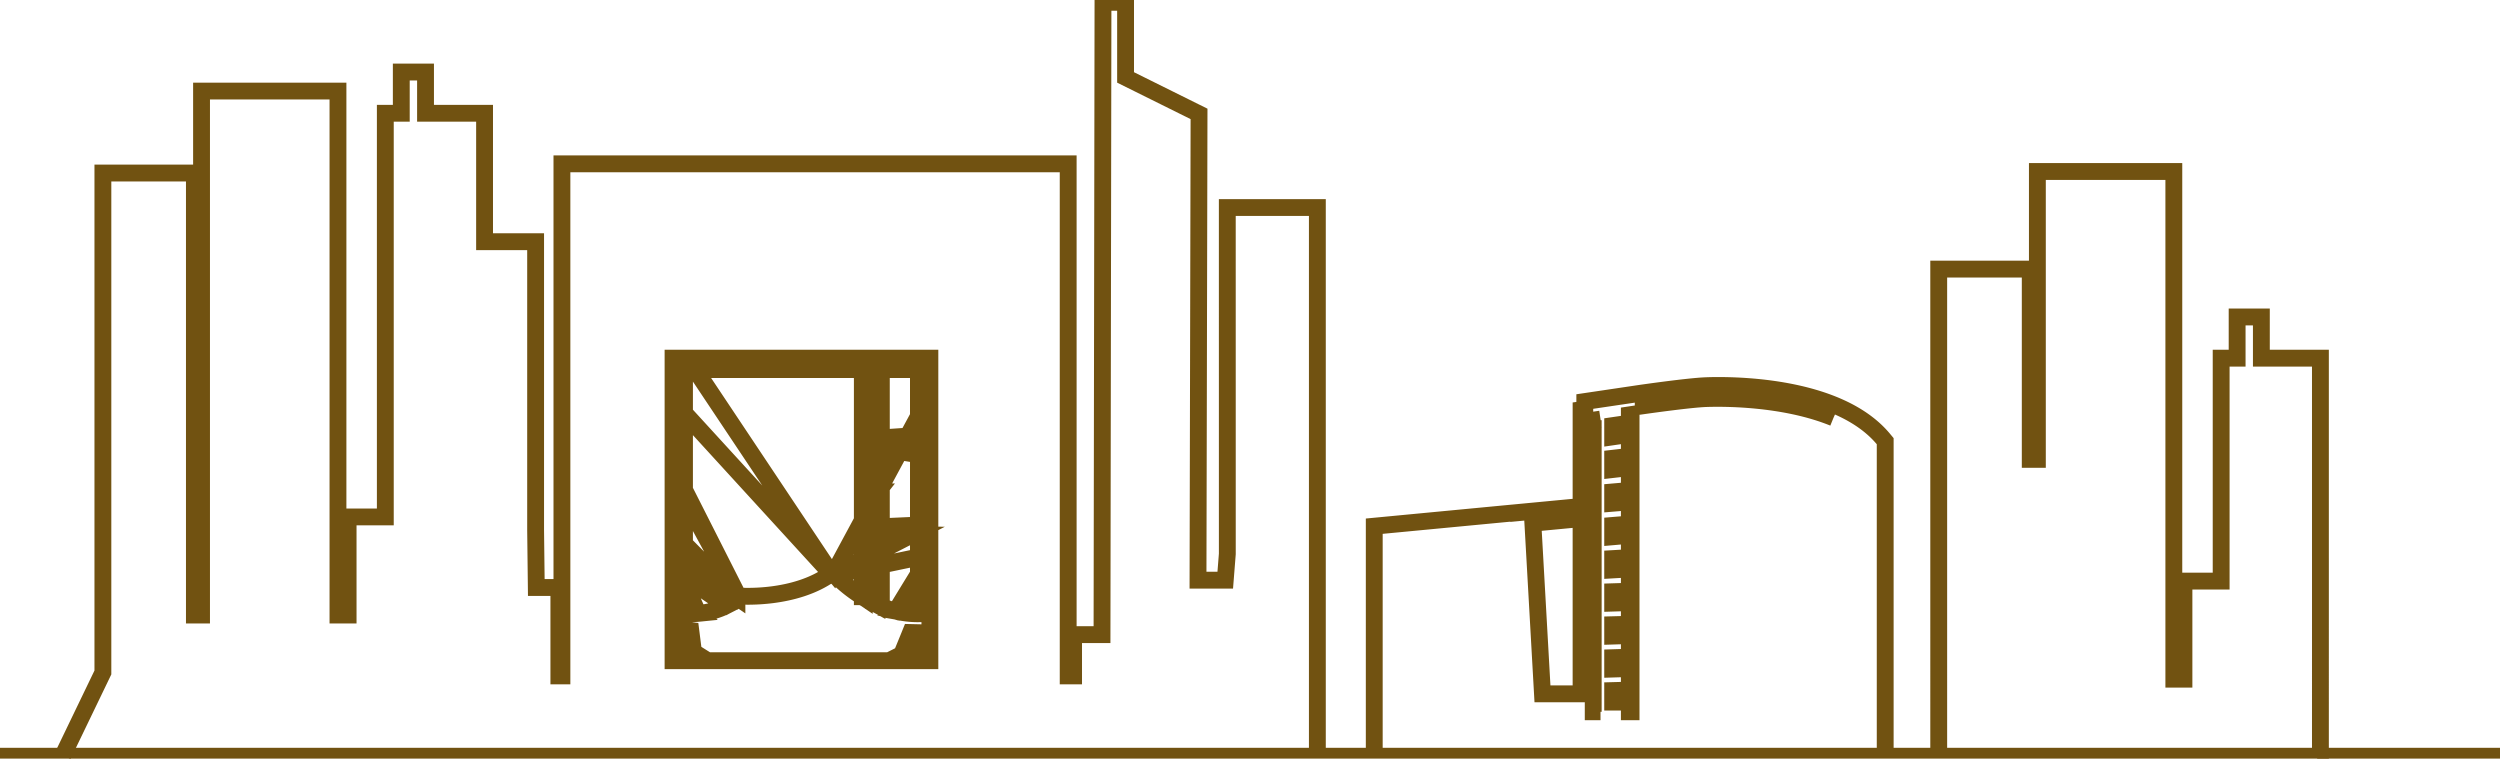 <svg xmlns="http://www.w3.org/2000/svg" viewBox="0 0 267.033 81.026">
	<defs>
		<style>.cls-1{fill:none;stroke:#715211;stroke-miterlimit:10;stroke-width:1.8;}</style>
	</defs>
	<path class="cls-1" d="M98.1,69.353h-.712l.712-.359Zm0-.393-.78.393h-.786c.393-.958.731-1.793.731-1.793l.835.019Zm0-3.403a9.82,9.82,0,0,1-2.292-.255l2.292-1.682Zm0-1.975-2.33,1.71a.554.554,0,0,0-.057-.013l2.387-3.904Zm0-2.268L95.681,65.271a10.833,10.833,0,0,1-1.542-.506V60.356l3.961-.828Zm0-1.818-3.961.826V58.805L96.994,57.331l1.107.104Zm0-2.092-1.056-.102.389-.2.667.013Zm0-.319-.603-.013.603-.312Zm0-.361-.669.346-3.292-.066v-.692l3.961.217Zm0-.229-3.791-.208,3.791-.168Zm0-.41-3.961.178V51.881l1.96-3.636,2.001.327Zm0-7.547-1.982-.323.187-.359h1.795Zm0-.714H96.325l.37-.682,1.406.155Zm0-.561-1.393-.155.272-.495,1.121-.079Zm0-.758-1.102.074,1.102-2.048Zm0-2.041-1.145,2.118-2.816.193V39.472h3.961Zm-4.093,20.248c-.023-.009-.047-.019-.074-.03v-.41h.074Zm0-.567h-.074v-.525h.074Zm0-.652h-.074v-.525h.074Zm0-.652h-.074v-.523h.074Zm0-.652h-.074V61.664h.074Zm0-.65h-.074V61.014h.074Zm0-.654H93.933v-.489l.074-.015Zm0-.65h-.074v-.525h.074Zm0-.652h-.074v-.525h.074Zm0-.652H93.933v-.019l.074-.038Zm0-.093-.074.038v-.467h.074Zm0-.559h-.074v-.525h.074Zm0-.654h-.074v-.525h.074Zm0-.65h-.074v-.525h.074Zm0-.654H93.933v-.518h.074v.465l-.023.002v.032l.023.002Zm0-.65h-.074v-.525h.074Zm0-.652h-.074v-.525h.074Zm0-.652h-.074v-.522h.074Zm0-.652h-.074v-.525h.074Zm0-.65h-.074v-.523h.074Zm0-.654H93.933v-.149l.074-.142Zm0-.357-.074.14v-.306h.074Zm0-.293h-.074V51.235h.074Zm0-.654h-.074v-.523h.074Zm0-.65h-.074V49.933h.074Zm0-.654h-.074v-.525h.074Zm0-.65h-.074v-.523h.074Zm0-.652h-.074v-.523h.074Zm0-.675h-.074v-.497h.074Zm0-.629H93.933v-.359l.074.009Zm0-.41-.074.004v-.117h.074Zm0-.242h-.074v-.523h.074Zm0-.652h-.074v-.523h.074Zm0-.648h-.074v-.525h.074Zm0-.654h-.074v-.525h.074Zm0-.654h-.074v-.52h.074Zm0-.65h-.074v-.525h.074Zm0-.65h-.074v-.525h.074Zm0-.656h-.074V41.456h.074Zm0-.65h-.074v-.523h.074Zm0-.65h-.074V40.154h.074Zm0-.654h-.074v-.523h.074Zm-.202,24.6c-.021-.009-.051-.021-.081-.032v-.321h.081Zm0-.48h-.081v-.525h.081Zm0-.652h-.081v-.525h.081Zm0-.652h-.081v-.523h.081Zm0-.652h-.081V61.664h.081Zm0-.65h-.081V61.014h.081Zm0-.654h-.081v-.444l.081-.017Zm0-.495-.081.019v-.047h.081Zm0-.155h-.081v-.525h.081Zm0-.652h-.081v-.525h.081Zm0-.652h-.081v-.525h.081Zm0-.652h-.081v-.525h.081Zm0-.654h-.081v-.525h.081Zm0-.65h-.081v-.525h.081Zm0-.654h-.081v-.52h.081Zm0-.65h-.081v-.525h.081Zm0-.652h-.081v-.525h.081Zm0-.652h-.081v-.522h.081Zm0-.652h-.081v-.525h.081Zm0-.65h-.081v-.423l.059-.1h.021Zm0-.654h-.081v-.523h.081Zm0-.65h-.081V51.235h.081Zm0-.654h-.081v-.523h.081Zm0-.65h-.081V49.933h.081Zm0-.654h-.081v-.525h.081Zm0-.65h-.081v-.523h.081Zm0-.652h-.081v-.523h.081Zm0-.675h-.074l-.006.002v-.501h.081Zm0-.629h-.081v-.523h.081Zm0-.652h-.081v-.523h.081Zm0-.652h-.081v-.523h.081Zm0-.648h-.081v-.525h.081Zm0-.654h-.081v-.525h.081Zm0-.654h-.081v-.52h.081Zm0-.65h-.081v-.525h.081Zm0-.65h-.081v-.525h.081Zm0-.656h-.081V41.456h.081Zm0-.65h-.081v-.523h.081Zm0-.65h-.081V40.154h.081Zm0-.654h-.081v-.523h.081Zm-.206,24.511c-.023-.013-.051-.025-.074-.036v-.227h.074Zm0-.391h-.074v-.525h.074Zm0-.652h-.074v-.525h.074Zm0-.652h-.074v-.523h.074Zm0-.652h-.074V61.664h.074Zm0-.65h-.074V61.014h.074Zm0-.654h-.074V60.483l.074-.017Zm0-.452-.074.017v-.087h.074Zm0-.198h-.074v-.525h.074Zm0-.652h-.074v-.459l.074-.04Zm0-.652h-.074v-.525h.074Zm0-.652h-.074v-.525h.074Zm0-.654h-.074v-.525h.074Zm0-.65h-.074v-.525h.074Zm0-.654h-.074v-.52h.074Zm0-.65h-.074v-.525h.074Zm0-.652h-.074v-.525h.074Zm0-.652h-.074v-.522h.074Zm0-.652h-.074v-.525h.074Zm0-.65h-.074v-.045l.074-.138Zm0-.251-.074.138v-.41h.074Zm0-.404h-.074v-.523h.074Zm0-.65h-.074V51.235h.074Zm0-.654h-.074v-.523h.074Zm0-.65h-.074V49.933h.074Zm0-.654h-.074v-.525h.074Zm0-.65h-.074v-.523h.074Zm0-.652h-.074v-.523h.074Zm0-.652h-.074v-.523h.074Zm0-.652h-.074v-.523h.074Zm0-.652h-.074v-.523h.074Zm0-.652h-.074v-.523h.074Zm0-.648h-.074v-.525h.074Zm0-.654h-.074v-.525h.074Zm0-.654h-.074v-.52h.074Zm0-.65h-.074v-.525h.074Zm0-.65h-.074v-.525h.074Zm0-.656h-.074V41.456h.074Zm0-.65h-.074v-.523h.074Zm0-.65h-.074V40.154h.074Zm0-.654h-.074v-.523h.074Zm-.206,24.411a.639.639,0,0,0-.076-.036v-.127h.076Zm0-.291h-.076v-.525h.076Zm0-.652h-.076v-.525h.076Zm0-.652h-.076v-.523h.076Zm0-.652h-.076V61.664h.076Zm0-.65h-.076V61.014h.076Zm0-.654h-.076V60.528l.076-.017Zm0-.408-.076.015v-.13h.076Zm0-.242h-.076v-.525h.076Zm0-.652h-.076v-.353l.076-.038Zm0-.427-.076.04v-.138h.076Zm0-.225h-.076v-.525h.076Zm0-.652h-.076v-.525h.076Zm0-.654h-.076v-.525h.076Zm0-.65h-.076v-.525h.076Zm0-.654h-.076v-.52h.076Zm0-.65h-.076v-.525h.076Zm0-.652h-.076v-.525h.076Zm0-.652h-.076v-.522h.076Zm0-.652h-.076v-.312l.076-.138Zm0-.523-.076.142v-.144h.076Zm0-.127h-.076v-.523h.076Zm0-.654h-.076v-.523h.076Zm0-.65h-.076V51.235h.076Zm0-.654h-.076v-.523h.076Zm0-.65h-.076V49.933h.076Zm0-.654h-.076v-.525h.076Zm0-.65h-.076v-.523h.076Zm0-.652h-.076v-.523h.076Zm0-.652h-.076v-.523h.076Zm0-.652h-.076v-.523h.076Zm0-.652h-.076v-.523h.076Zm0-.652h-.076v-.523h.076Zm0-.648h-.076v-.525h.076Zm0-.654h-.076v-.525h.076Zm0-.654h-.076v-.52h.076Zm0-.65h-.076v-.525h.076Zm0-.65h-.076v-.525h.076Zm0-.656h-.076V41.456h.076Zm0-.65h-.076v-.523h.076Zm0-.65h-.076V40.154h.076Zm0-.654h-.076v-.523h.076ZM93.192,64.336c-.047-.021-.089-.045-.132-.068V60.581l.132-.03Zm0-3.817-.132.028V59.362l.132-.064Zm0-1.26-.132.068v-5.446l.132-.24Zm0-5.688-.132.242V39.472h.132ZM92.93,64.2a.537.537,0,0,1-.076-.042v-.45h.076Zm0-.622h-.076v-.523h.076Zm0-.65h-.076v-.525h.076Zm0-.652h-.076V61.751h.076Zm0-.654h-.076V61.099h.076Zm0-.65h-.076v-.35l.076-.013Zm0-.397-.076.017V60.447h.076Zm0-.255h-.076v-.525h.076Zm0-.654h-.076v-.198l.076-.038Zm0-.27-.076.038v-.291h.076Zm0-.378h-.076V58.493h.076Zm0-.654h-.076v-.525h.076Zm0-.654h-.076v-.52h.076Zm0-.65h-.076v-.525h.076Zm0-.65h-.076v-.525h.076Zm0-.652h-.076v-.525h.076Zm0-.654h-.076v-.525h.076Zm0-.65h-.076v-.189l.076-.142Zm0-.399-.076.14v-.266h.076Zm0-.255h-.076v-.525h.076Zm0-.65h-.076v-.525h.076Zm0-.654h-.076v-.525h.076Zm0-.65h-.076V51.32h.076Zm0-.652h-.076V50.67h.076Zm0-.652h-.076v-.525h.076Zm0-.652h-.076v-.525h.076Zm0-.65h-.076v-.522h.076Zm0-.654h-.076V48.06h.076Zm0-.65h-.076v-.525h.076Zm0-.654h-.076v-.523h.076Zm0-.65h-.076V46.105h.076Zm0-.652h-.076v-.525h.076Zm0-.65h-.076v-.525h.076Zm0-.652h-.076V44.151h.076Zm0-.652h-.076v-.525h.076Zm0-.654h-.076v-.525h.076Zm0-.65h-.076v-.525h.076Zm0-.652h-.076v-.525h.076Zm0-.65h-.076v-.525h.076Zm0-.654h-.076V40.239h.076Zm0-.65h-.076V39.589h.076Zm-.202,23.976c-.03-.013-.053-.028-.081-.042v-.34h.081Zm0-.512h-.081v-.523h.081Zm0-.65h-.081v-.525h.081Zm0-.652h-.081V61.751h.081Zm0-.654h-.081V61.099h.081Zm0-.65h-.081v-.308l.081-.015Zm0-.357-.081.019v-.187h.081Zm0-.295h-.081v-.525h.081Zm0-.654h-.081v-.087l.081-.045Zm0-.166-.081.04v-.397h.081Zm0-.482h-.081V58.493h.081Zm0-.654h-.081v-.525h.081Zm0-.654h-.081v-.52h.081Zm0-.65h-.081v-.525h.081Zm0-.65h-.081v-.525h.081Zm0-.652h-.081v-.525h.081Zm0-.654h-.081v-.461l.032-.062h.049Zm0-.669-.011.019h-.07v-.525h.081Zm0-.635h-.081v-.525h.081Zm0-.65h-.081v-.525h.081Zm0-.654h-.081v-.525h.081Zm0-.65h-.081V51.32h.081Zm0-.652h-.081V50.67h.081Zm0-.652h-.081v-.525h.081Zm0-.652h-.081v-.525h.081Zm0-.65h-.081v-.522h.081Zm0-.654h-.081V48.06h.081Zm0-.65h-.081v-.525h.081Zm0-.654h-.081v-.523h.081Zm0-.65h-.081V46.105h.081Zm0-.652h-.081v-.525h.081Zm0-.65h-.081v-.525h.081Zm0-.652h-.081V44.151h.081Zm0-.652h-.081v-.525h.081Zm0-.654h-.081v-.525h.081Zm0-.65h-.081v-.525h.081Zm0-.652h-.081v-.525h.081Zm0-.65h-.081v-.525h.081Zm0-.654h-.081V40.239h.081Zm0-.65h-.081V39.589h.081Zm-.206,23.859c-.025-.013-.051-.028-.081-.045v-.221h.081Zm0-.395h-.081v-.523h.081Zm0-.65h-.081v-.525h.081Zm0-.652h-.081V61.751h.081Zm0-.654h-.081V61.099h.081Zm0-.65h-.081v-.261l.081-.017Zm0-.31-.081.015V60.447h.081Zm0-.342h-.081v-.525h.081Zm0-.654h-.049l.049-.023Zm0-.057-.081.036v-.501h.081Zm0-.59h-.081V58.493h.081Zm0-.654h-.081v-.525h.081Zm0-.654h-.081v-.52h.081Zm0-.65h-.081v-.525h.081Zm0-.65h-.081v-.525h.081Zm0-.652h-.081v-.525h.081Zm0-.654h-.081v-.079l.081-.142Zm0-.289-.081.142v-.376h.081Zm0-.361h-.081v-.525h.081Zm0-.654h-.081v-.525h.081Zm0-.65h-.081v-.525h.081Zm0-.654h-.081v-.525h.081Zm0-.65h-.081V51.32h.081Zm0-.652h-.081V50.67h.081Zm0-.652h-.081v-.525h.081Zm0-.652h-.081v-.525h.081Zm0-.65h-.081v-.522h.081Zm0-.654h-.081V48.06h.081Zm0-.65h-.081v-.525h.081Zm0-.654h-.081v-.523h.081Zm0-.65h-.081V46.105h.081Zm0-.652h-.081v-.525h.081Zm0-.65h-.081v-.525h.081Zm0-.652h-.081V44.151h.081Zm0-.652h-.081v-.525h.081Zm0-.654h-.081v-.525h.081Zm0-.65h-.081v-.525h.081Zm0-.652h-.081v-.525h.081Zm0-.65h-.081v-.525h.081Zm0-.654h-.081V40.239h.081Zm0-.65h-.081V39.589h.081Zm-.206,23.742c-.025-.017-.053-.034-.076-.047v-.102h.076Zm0-.278h-.076v-.523h.076Zm0-.65h-.076v-.525h.076Zm0-.652h-.076V61.751h.076Zm0-.654h-.076V61.099h.076Zm0-.65h-.076v-.221l.076-.017Zm0-.268-.076.013V60.447h.076Zm0-.384h-.076v-.525h.076Zm0-.654h-.076v-.522h.076Zm0-.648h-.076V58.493h.076Zm0-.654h-.076v-.525h.076Zm0-.654h-.076v-.52h.076Zm0-.65h-.076v-.525h.076Zm0-.65h-.076v-.525h.076Zm0-.652h-.076v-.353l.076-.14Zm0-.654h-.076v-.525h.076Zm0-.65h-.076v-.525h.076Zm0-.654h-.076v-.525h.076Zm0-.65h-.076v-.525h.076Zm0-.654h-.076v-.525h.076Zm0-.65h-.076V51.32h.076Zm0-.652h-.076V50.67h.076Zm0-.652h-.076v-.525h.076Zm0-.652h-.076v-.525h.076Zm0-.65h-.076v-.522h.076Zm0-.654h-.076V48.06h.076Zm0-.65h-.076v-.525h.076Zm0-.654h-.076v-.523h.076Zm0-.65h-.076V46.105h.076Zm0-.652h-.076v-.525h.076Zm0-.65h-.076v-.525h.076Zm0-.652h-.076V44.151h.076Zm0-.652h-.076v-.525h.076Zm0-.654h-.076v-.525h.076Zm0-.65h-.076v-.525h.076Zm0-.652h-.076v-.525h.076Zm0-.65h-.076v-.525h.076Zm0-.654h-.076V40.239h.076Zm0-.65h-.076V39.589h.076Zm-.208,23.615a15.314,15.314,0,0,1-2.91-2.343l2.91-.607Zm0-2.982-2.884.599,2.884-1.491Zm0-.928-2.955,1.527c-.028-.028-.051-.057-.074-.081l3.029-5.62Zm0-4.242-3.052,5.663c-.059-.07-.098-.11-.098-.11a1.5,1.5,0,0,1-.157.115L74.273,39.472H92.108ZM74.235,39.472,88.721,61.175,73.113,44.111V39.472ZM73.113,44.16,88.765,61.275c-3.849,2.791-9.55,2.413-9.911,2.385L73.113,52.32Zm0,8.231,5.342,10.552L73.113,53.117Zm0,.792,5.709,10.499c-.03.032-.057.064-.085.098l-5.624-5.699Zm0,4.943,5.601,5.678v.006l-5.601-3.836Zm0,1.884,5.578,3.823a4.013,4.013,0,0,1-1.06.833c-.52-.359-1.138-.78-1.757-1.196-1.113-.754-2.217-1.493-2.761-1.859Zm0,1.642c.357.238.93.622,1.595,1.073.939.631,2.041,1.374,2.891,1.963a7.613,7.613,0,0,1-2.876.813l-.227-.174-1.383-3.15Zm0,.605,1.357,3.088.212.161a9.371,9.371,0,0,1-1.412.036,1.412,1.412,0,0,1-.157.559Zm0,5.006.673.085.253,2.005h-.342l-.584-.365Zm0,1.761.525.329h-.525ZM92.24,55.232h.055l-.055.102Zm1.285,3.825h.055l-.055.03Zm.2-6.516h.025l-.025.032Zm.208,7.821h.013l-.013.002Zm.206-13.553,2.799-.193-.263.491-2.536-.28Zm0,.051,2.517.278-.365.686H94.139Zm0,.996h2.133l-.191.353-1.941-.316Zm0,.068,1.926.314-1.926,3.575Zm.144,9.116,3.086.059-.38.198Zm-.144.017,2.799.268-2.799,1.444Zm5.185-18.8H71.89V70.57H99.324Zm41.387,42.398v-58.487h-9.62l.002,36.998-.221,2.802h-2.91l.11-49.802L120.226,8.27V.25h-2.413l-.104,67.535h-3.037v4.409h-.576V17.501H60.021V72.195h-.327V62.754H57.283l-.072-6.104V25.815H51.758V12.098H45.452v-4.401H42.863v4.401H41.157V55.215h-3.974V65.691H36.1V9.727H21.527V65.691h-.763V18.485H10.99v53.345L6.725,80.677M195.841,44.627c-5.393-2.194-11.975-2.113-13.636-2.054-1.576.062-5.295.571-6.667.765l-.021-.028v-.042c.949-.136,5.125-.718,6.74-.78,1.65-.066,8.403-.166,13.585,2.139M174.219,76.029h-.185V44.311l.185-.028Zm-1.483-1.032h-.482V73.762l.482-.013Zm0-3.547-.482.015V70.251l.482-.015Zm0-3.522-.482.015V66.728l.482-.013Zm0-3.522-.482.015V63.206l.482-.015Zm0-3.556-.482.028V59.665l.482-.028Zm0-3.558-.482.042v-1.211l.482-.04Zm0-3.579-.482.04V52.546l.482-.042Zm0-3.615-.482.055V48.95l.482-.055Zm0-3.507-.482.07v-1.202l.482-.07Zm-1.78,29.437h-.78V44.882l.78-.117M168.879,74.113h-4.123l-1.026-18.228L168.879,55.396Zm32.485,6.765V47.125l-.147-.176c-4.934-5.992-16.708-5.841-19.012-5.75-1.931.076-6.988.809-7.039.816l-5.89.875v.822l-.397.057V54.1l-6.495.618.002.025-.928.087-.059-.019-14.611,1.393V80.878m100.96-.399.103.048V38.257H241.544v-4.401h-2.589v4.401h-1.706V62.068h-3.974v10.478H232.194V18.319h-14.575V49.069h-.763V28.746h-9.775V80.95"/>
	<line class="cls-1" x1="267.033" y1="80.776" y2="80.776"/>
</svg>